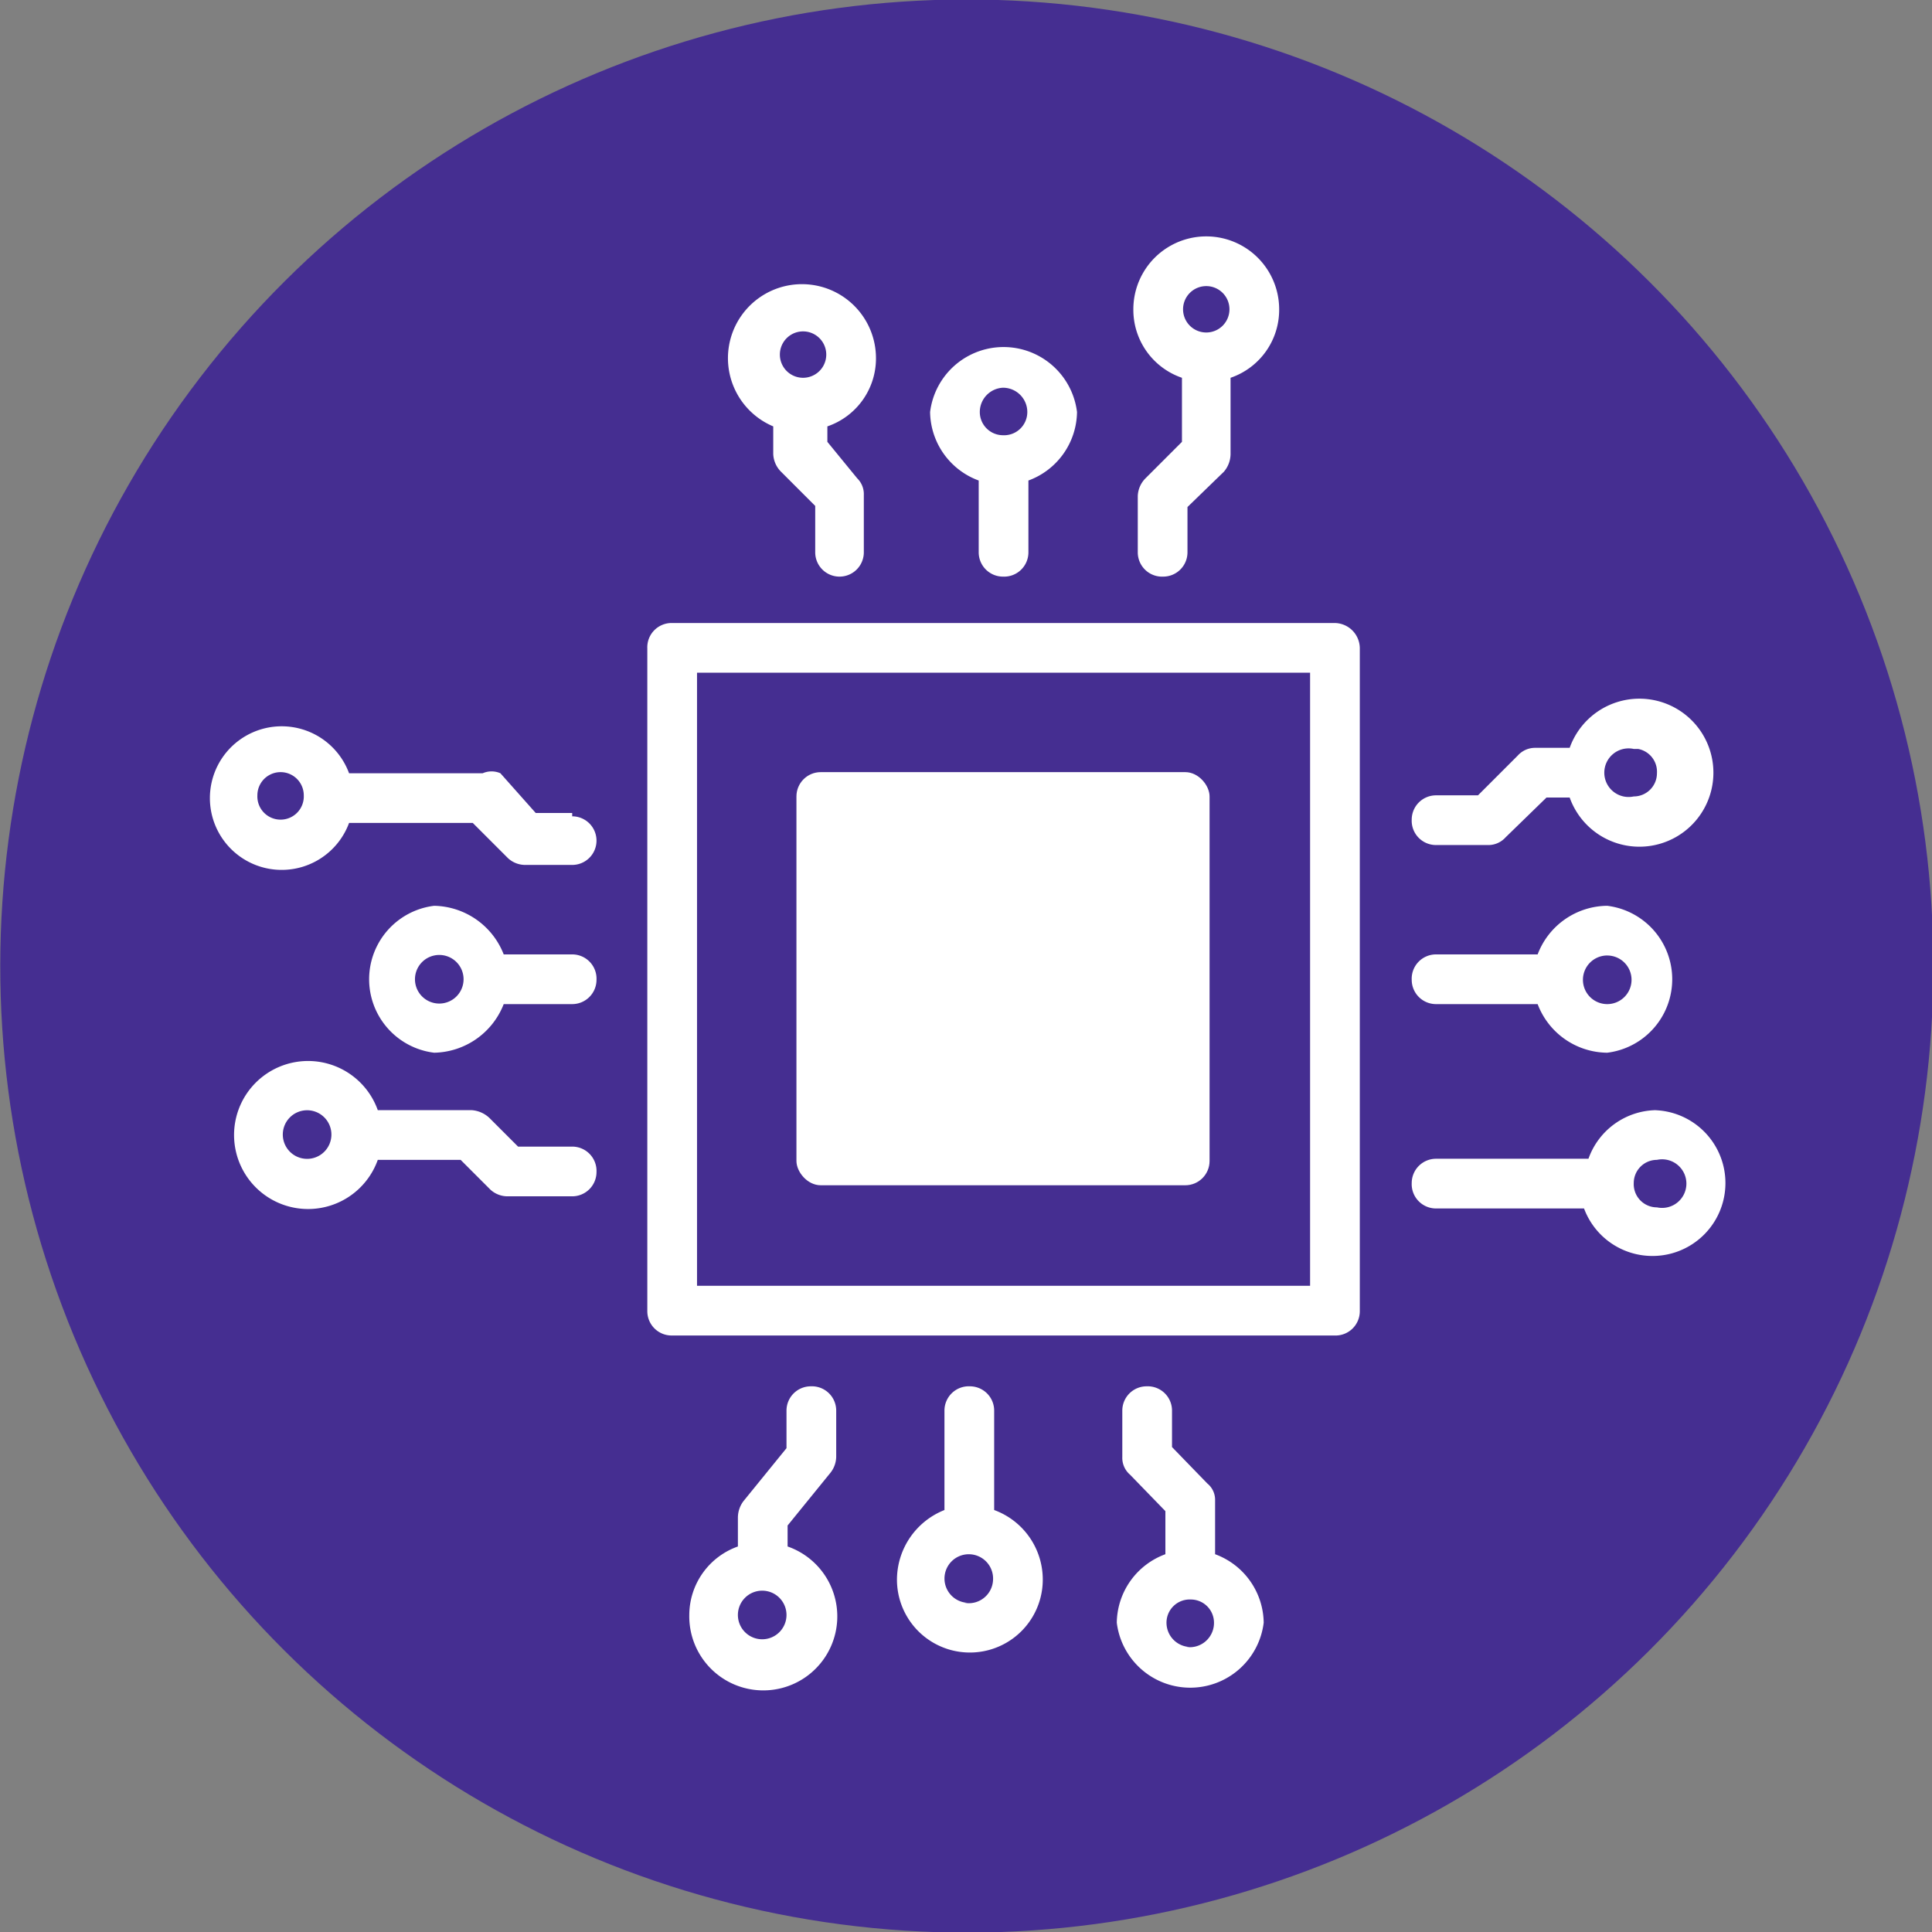 <svg xmlns="http://www.w3.org/2000/svg" viewBox="0 0 17.49 17.49"><rect x="0" y="0" width="17.49" height="17.49" fill="#808080" stroke="none"/><defs><style>.cls-1{fill:#452e91;}.cls-2{fill:#fff;}</style></defs><g id="图层_2" data-name="图层 2"><g id="图层_1-2" data-name="图层 1"><circle class="cls-1" cx="8.75" cy="8.75" r="8.75" transform="translate(-2.68 4.01) rotate(-22.5)"/><path class="cls-2" d="M12.08,5.64h-6a.22.22,0,0,0-.22.23v6a.22.22,0,0,0,.22.22h6a.22.22,0,0,0,.23-.22v-6A.23.23,0,0,0,12.08,5.64Zm-.22,6H6.31V6.09h5.55Z"/><path class="cls-2" d="M7.34,12.55a.22.22,0,0,0-.22.22v.34l-.39.48a.25.25,0,0,0-.05.15V14a.66.66,0,0,0-.44.62A.67.67,0,1,0,7.13,14v-.19l.39-.48a.24.24,0,0,0,.05-.14v-.42A.22.22,0,0,0,7.34,12.55ZM6.9,14.84a.22.22,0,1,1,.22-.22A.22.22,0,0,1,6.9,14.84Z"/><path class="cls-2" d="M5.18,10.38H4.69l-.26-.26a.26.26,0,0,0-.16-.07H3.42a.67.67,0,1,0,0,.45h.75l.27.27a.23.23,0,0,0,.16.06h.58a.22.22,0,0,0,.22-.22A.22.22,0,0,0,5.18,10.38Zm-2.38.11A.22.22,0,1,1,3,10.28.22.22,0,0,1,2.8,10.49Z"/><path class="cls-2" d="M5.18,8.64H4.56a.69.69,0,0,0-.63-.44.67.67,0,0,0,0,1.33.69.69,0,0,0,.63-.44h.62a.22.22,0,0,0,.22-.22A.22.22,0,0,0,5.18,8.64Zm-1.25.44a.22.22,0,0,1,0-.43.22.22,0,1,1,0,.43Z"/><path class="cls-2" d="M5.18,7.36H4.85L4.53,7A.2.2,0,0,0,4.37,7H3.16a.65.65,0,1,0,0,.45H4.28l.32.32a.23.23,0,0,0,.16.06h.42a.22.22,0,1,0,0-.44Zm-2.64.06a.21.21,0,0,1-.21-.22.21.21,0,0,1,.42,0A.21.21,0,0,1,2.54,7.42Z"/><path class="cls-2" d="M7,3.86v.25a.24.24,0,0,0,.07.16l.31.31V5a.22.22,0,0,0,.44,0V4.48a.2.2,0,0,0-.06-.15L7.49,4V3.86a.65.65,0,0,0,.44-.62A.67.67,0,1,0,7,3.86ZM7.27,3a.21.21,0,1,1,0,.42.21.21,0,1,1,0-.42Z"/><path class="cls-2" d="M8.86,4.35V5a.22.22,0,0,0,.22.22A.22.22,0,0,0,9.31,5V4.35a.67.67,0,0,0,.44-.62.67.67,0,0,0-1.33,0A.67.67,0,0,0,8.86,4.35Zm.22-.84a.22.22,0,0,1,.22.22.21.21,0,0,1-.22.21.21.21,0,0,1-.21-.21A.22.22,0,0,1,9.08,3.51Z"/><path class="cls-2" d="M10.7,3.42V4l-.33.33a.24.24,0,0,0-.07.16V5a.22.22,0,0,0,.23.22A.22.22,0,0,0,10.75,5V4.59l.33-.32a.25.25,0,0,0,.06-.16V3.42a.65.65,0,0,0,.44-.62.66.66,0,0,0-1.32,0A.65.65,0,0,0,10.7,3.42Zm.22-.83a.21.21,0,0,1,.21.21.21.21,0,1,1-.42,0A.21.21,0,0,1,10.92,2.59Z"/><path class="cls-2" d="M11,14.07v-.49a.19.19,0,0,0-.07-.15l-.32-.33v-.33a.22.22,0,0,0-.23-.22.22.22,0,0,0-.22.22v.42a.2.2,0,0,0,.07.16l.32.33v.39a.67.67,0,0,0-.44.62.67.67,0,0,0,1.33,0A.67.67,0,0,0,11,14.07Zm-.22.84a.22.22,0,0,1-.22-.22.21.21,0,0,1,.22-.21.21.21,0,0,1,.21.21A.22.22,0,0,1,10.74,14.91Z"/><path class="cls-2" d="M9,13.67v-.9a.22.22,0,0,0-.22-.22.22.22,0,0,0-.23.22v.9a.68.68,0,0,0-.43.63.66.66,0,0,0,1.32,0A.67.67,0,0,0,9,13.67Zm-.22.84a.22.22,0,1,1,.21-.21A.22.22,0,0,1,8.73,14.51Z"/><rect class="cls-2" x="7.21" y="6.99" width="3.74" height="3.74" rx="0.22"/><path class="cls-2" d="M13,9.09h.92a.68.68,0,0,0,.63.44.67.67,0,0,0,0-1.33.68.68,0,0,0-.63.44H13a.22.22,0,0,0-.22.23A.22.22,0,0,0,13,9.09Zm1.55-.44a.22.22,0,1,1-.22.22A.22.22,0,0,1,14.54,8.65Z"/><path class="cls-2" d="M13,7.65h.48a.21.21,0,0,0,.15-.07L14,7.22h.21a.67.67,0,1,0,0-.45h-.31a.21.21,0,0,0-.16.07l-.36.36H13a.22.22,0,0,0-.22.22A.22.22,0,0,0,13,7.65Zm1.83-.87A.21.21,0,0,1,15,7a.21.21,0,0,1-.21.21.22.22,0,1,1,0-.43Z"/><path class="cls-2" d="M15,10.05a.66.66,0,0,0-.62.44H13a.22.22,0,0,0-.22.22.22.22,0,0,0,.22.23h1.34a.66.66,0,0,0,.62.43.66.66,0,1,0,0-1.32Zm0,.88a.21.21,0,0,1-.21-.22A.21.21,0,0,1,15,10.5a.22.22,0,1,1,0,.43Z"/></g></g></svg>